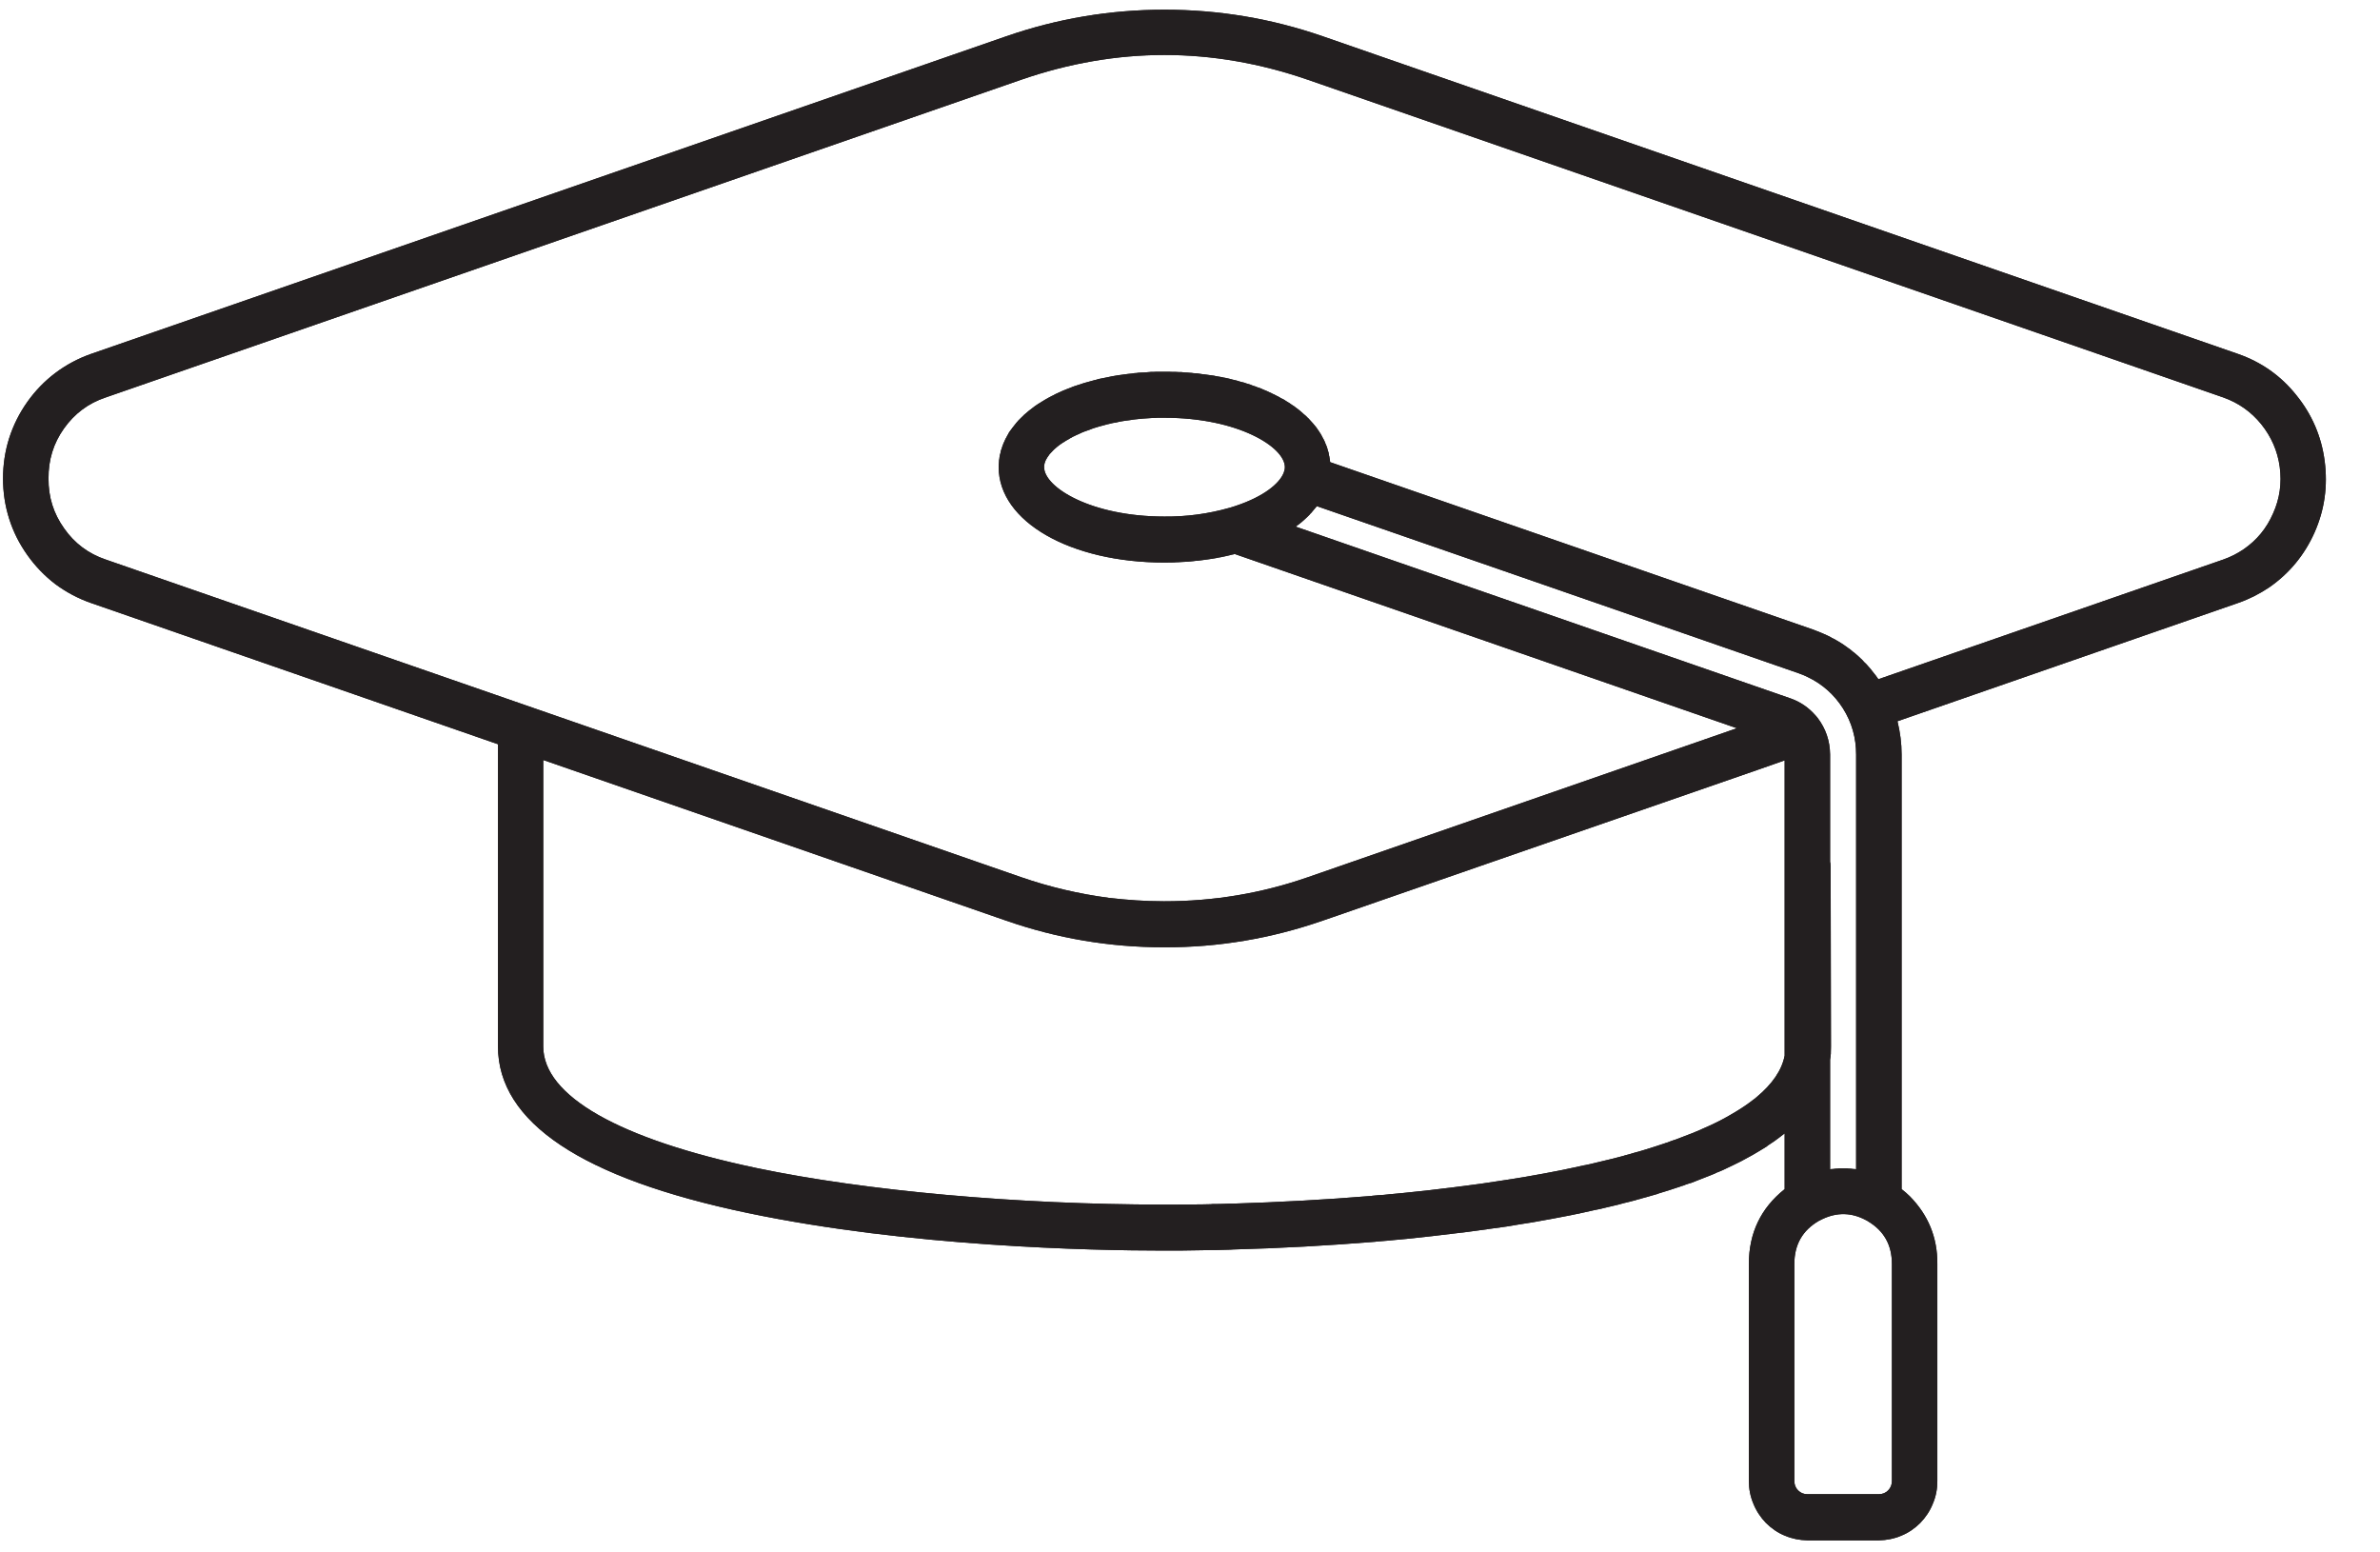 <svg xmlns="http://www.w3.org/2000/svg" xmlns:xlink="http://www.w3.org/1999/xlink" width="69" zoomAndPan="magnify" viewBox="0 0 51.75 33.75" height="45" preserveAspectRatio="xMidYMid meet" version="1.2"><defs><clipPath id="f1ec86ac95"><path d="M 0.066 0 L 50.691 0 L 50.691 33.5 L 0.066 33.5 Z M 0.066 0 "/></clipPath></defs><g id="a32d076fe5"><g clip-rule="nonzero" clip-path="url(#f1ec86ac95)"><path style=" stroke:none;fill-rule:nonzero;fill:#231f20;fill-opacity:1;" d="M 48.664 7.695 L 28.762 0.789 C 27.645 0.402 26.5 0.211 25.32 0.211 C 24.141 0.211 22.996 0.402 21.879 0.789 L 1.977 7.695 C 1.699 7.793 1.441 7.93 1.203 8.109 C 0.969 8.285 0.766 8.496 0.594 8.738 C 0.422 8.98 0.289 9.246 0.199 9.527 C 0.109 9.812 0.066 10.105 0.066 10.402 C 0.066 10.703 0.109 10.992 0.199 11.277 C 0.289 11.562 0.422 11.824 0.594 12.066 C 0.766 12.309 0.969 12.52 1.203 12.699 C 1.441 12.875 1.699 13.012 1.977 13.109 L 10.828 16.18 L 10.828 22.75 C 10.828 24.398 12.652 25.617 16.258 26.371 C 19.762 27.105 23.746 27.188 25.297 27.188 L 25.32 27.188 C 25.562 27.188 25.836 27.188 26.152 27.18 L 26.34 27.176 C 26.371 27.176 26.402 27.176 26.434 27.176 L 26.449 27.176 C 26.551 27.172 26.648 27.172 26.75 27.168 L 26.816 27.164 C 27.855 27.137 28.895 27.078 29.906 26.996 L 29.93 26.992 C 30.012 26.984 30.09 26.977 30.164 26.973 C 30.219 26.969 30.273 26.961 30.332 26.957 C 30.414 26.949 30.5 26.941 30.582 26.934 C 30.969 26.895 31.309 26.855 31.625 26.816 C 31.734 26.805 31.828 26.793 31.918 26.781 C 32.203 26.742 32.488 26.703 32.766 26.664 C 32.949 26.633 33.133 26.602 33.32 26.574 C 33.609 26.523 33.887 26.473 34.141 26.422 C 34.328 26.383 34.5 26.348 34.664 26.309 C 34.754 26.293 34.84 26.273 34.93 26.25 C 35.012 26.23 35.098 26.211 35.18 26.191 L 35.309 26.156 C 35.391 26.137 35.473 26.117 35.555 26.094 C 35.555 26.094 35.559 26.094 35.559 26.094 L 35.605 26.078 C 35.629 26.074 35.648 26.066 35.672 26.062 C 35.676 26.059 35.68 26.059 35.684 26.059 L 35.691 26.055 C 35.77 26.035 35.848 26.012 35.93 25.988 C 35.969 25.977 36.004 25.965 36.039 25.957 C 36.047 25.953 36.051 25.953 36.055 25.949 C 36.211 25.902 36.363 25.855 36.508 25.805 C 36.512 25.805 36.516 25.805 36.52 25.801 C 36.531 25.797 36.547 25.793 36.562 25.785 C 36.586 25.781 36.605 25.773 36.625 25.766 L 36.641 25.758 C 36.676 25.746 36.711 25.734 36.746 25.723 C 36.75 25.723 36.758 25.719 36.766 25.719 C 36.922 25.66 37.062 25.605 37.195 25.551 C 37.219 25.539 37.246 25.531 37.27 25.52 C 37.289 25.512 37.309 25.504 37.328 25.492 C 37.355 25.484 37.379 25.473 37.406 25.461 C 37.422 25.453 37.441 25.445 37.461 25.438 L 37.469 25.434 C 37.547 25.398 37.617 25.363 37.691 25.328 C 37.816 25.27 37.918 25.215 38.008 25.164 C 38.043 25.145 38.078 25.125 38.109 25.109 C 38.211 25.051 38.312 24.988 38.426 24.918 L 38.426 24.914 L 38.43 24.91 C 38.535 24.844 38.629 24.777 38.719 24.707 L 38.727 24.699 C 38.754 24.68 38.777 24.66 38.805 24.641 L 38.805 25.852 C 38.285 26.266 38.027 26.809 38.027 27.477 L 38.027 32.199 C 38.027 32.371 38.059 32.535 38.125 32.691 C 38.188 32.848 38.281 32.988 38.398 33.109 C 38.52 33.23 38.656 33.324 38.812 33.387 C 38.969 33.453 39.129 33.484 39.297 33.488 L 40.855 33.488 C 41.023 33.484 41.184 33.453 41.34 33.387 C 41.496 33.324 41.633 33.23 41.754 33.109 C 41.871 32.988 41.965 32.848 42.027 32.691 C 42.094 32.535 42.125 32.371 42.125 32.199 L 42.125 27.477 C 42.129 26.902 41.926 26.414 41.527 26.008 C 41.469 25.953 41.41 25.898 41.348 25.852 L 41.348 16.402 C 41.348 16.156 41.316 15.918 41.258 15.68 L 48.664 13.109 C 48.902 13.027 49.125 12.914 49.336 12.773 C 49.777 12.469 50.109 12.066 50.328 11.574 C 50.547 11.078 50.617 10.562 50.547 10.023 C 50.477 9.488 50.27 9.008 49.93 8.59 C 49.594 8.168 49.168 7.871 48.664 7.695 Z M 37.535 24.289 C 37.461 24.332 37.375 24.375 37.27 24.426 C 37.203 24.457 37.141 24.488 37.074 24.516 C 37.051 24.527 37.031 24.535 37.012 24.543 C 36.992 24.555 36.973 24.562 36.953 24.57 C 36.93 24.578 36.91 24.59 36.887 24.598 C 36.863 24.605 36.844 24.617 36.824 24.625 C 36.707 24.672 36.582 24.719 36.438 24.773 C 36.395 24.785 36.355 24.801 36.312 24.816 L 36.293 24.824 C 36.281 24.828 36.266 24.832 36.25 24.84 C 36.23 24.844 36.211 24.852 36.191 24.859 C 36.059 24.902 35.922 24.949 35.777 24.992 C 35.734 25.004 35.691 25.016 35.648 25.031 C 35.574 25.051 35.5 25.07 35.426 25.094 C 35.395 25.102 35.367 25.109 35.336 25.117 L 35.301 25.129 C 35.223 25.148 35.148 25.168 35.074 25.188 L 34.945 25.219 C 34.863 25.238 34.785 25.258 34.703 25.277 C 34.625 25.297 34.543 25.316 34.461 25.332 L 34.453 25.332 C 34.301 25.367 34.129 25.402 33.945 25.441 C 33.703 25.488 33.438 25.539 33.16 25.586 C 32.98 25.617 32.797 25.645 32.617 25.672 C 32.348 25.715 32.07 25.754 31.789 25.789 L 31.781 25.789 C 31.703 25.801 31.617 25.812 31.516 25.824 L 31.508 25.824 C 31.199 25.863 30.863 25.902 30.488 25.938 C 30.406 25.945 30.324 25.953 30.242 25.961 L 30.234 25.961 C 30.188 25.965 30.141 25.973 30.086 25.977 C 30.004 25.98 29.926 25.988 29.844 25.996 L 29.82 26 C 28.828 26.082 27.809 26.137 26.789 26.168 L 26.719 26.168 C 26.625 26.172 26.531 26.176 26.434 26.176 L 26.402 26.176 C 26.375 26.176 26.348 26.176 26.324 26.18 L 26.133 26.184 C 25.824 26.188 25.559 26.188 25.32 26.188 L 25.297 26.188 C 22.133 26.188 18.828 25.891 16.457 25.395 C 13.465 24.766 11.812 23.828 11.812 22.75 L 11.812 16.523 L 21.879 20.016 C 22.988 20.402 24.129 20.594 25.297 20.594 L 25.32 20.594 C 26.5 20.598 27.645 20.402 28.758 20.016 L 28.941 19.953 L 38.215 16.738 L 38.805 16.531 L 38.805 22.949 C 38.746 23.262 38.539 23.566 38.191 23.855 C 38.168 23.875 38.145 23.895 38.121 23.91 C 38.062 23.957 38 24 37.945 24.039 C 37.93 24.051 37.914 24.059 37.898 24.07 L 37.887 24.078 C 37.793 24.137 37.711 24.191 37.625 24.238 C 37.598 24.254 37.566 24.27 37.535 24.289 Z M 22.703 10.141 L 22.703 10.129 C 22.703 10.121 22.703 10.117 22.707 10.109 C 22.707 10.105 22.707 10.105 22.707 10.102 C 22.707 10.094 22.711 10.09 22.711 10.086 L 22.711 10.078 C 22.715 10.074 22.715 10.07 22.715 10.066 C 22.715 10.066 22.715 10.062 22.719 10.062 C 22.719 10.051 22.723 10.043 22.727 10.031 L 22.73 10.027 C 22.73 10.02 22.734 10.016 22.738 10.008 L 22.738 10.004 C 22.746 9.988 22.758 9.969 22.77 9.949 C 22.773 9.941 22.781 9.934 22.785 9.926 L 22.789 9.922 L 22.805 9.898 C 22.812 9.887 22.82 9.875 22.832 9.863 C 22.852 9.844 22.867 9.824 22.887 9.805 L 22.906 9.785 C 22.914 9.777 22.922 9.77 22.93 9.762 C 22.969 9.727 23.012 9.691 23.055 9.66 L 23.086 9.641 C 23.094 9.633 23.102 9.629 23.105 9.625 C 23.109 9.625 23.113 9.621 23.117 9.621 C 23.156 9.594 23.199 9.566 23.246 9.543 C 23.25 9.539 23.254 9.539 23.258 9.535 C 23.262 9.531 23.266 9.527 23.27 9.527 C 23.277 9.523 23.289 9.516 23.293 9.516 L 23.34 9.488 L 23.348 9.488 C 23.355 9.484 23.363 9.477 23.375 9.473 C 23.395 9.465 23.414 9.453 23.434 9.445 L 23.438 9.445 C 23.465 9.43 23.492 9.418 23.52 9.406 C 23.559 9.391 23.594 9.375 23.633 9.363 L 23.645 9.359 C 23.652 9.355 23.664 9.352 23.676 9.348 L 23.688 9.344 C 23.715 9.332 23.742 9.324 23.77 9.312 C 23.855 9.285 23.945 9.258 24.043 9.234 C 24.066 9.227 24.094 9.219 24.121 9.215 C 24.129 9.215 24.133 9.211 24.137 9.211 L 24.152 9.207 C 24.184 9.199 24.215 9.191 24.254 9.188 C 24.289 9.18 24.324 9.172 24.359 9.164 C 24.43 9.152 24.5 9.141 24.574 9.133 C 24.621 9.125 24.668 9.117 24.719 9.113 L 24.727 9.113 C 24.742 9.109 24.754 9.109 24.77 9.109 C 24.785 9.105 24.797 9.105 24.812 9.105 L 24.828 9.102 C 24.867 9.098 24.906 9.098 24.945 9.094 C 24.988 9.09 25.027 9.09 25.066 9.086 C 25.102 9.086 25.133 9.086 25.168 9.082 C 25.176 9.082 25.18 9.082 25.188 9.082 L 25.203 9.082 C 25.242 9.082 25.281 9.082 25.32 9.082 C 26.918 9.082 27.938 9.719 27.938 10.156 C 27.938 10.188 27.934 10.219 27.922 10.246 C 27.918 10.262 27.914 10.277 27.906 10.293 C 27.816 10.504 27.5 10.789 26.863 11 C 26.82 11.016 26.773 11.027 26.727 11.043 L 26.723 11.043 C 26.266 11.172 25.797 11.234 25.32 11.23 C 23.723 11.23 22.703 10.594 22.703 10.156 C 22.703 10.152 22.703 10.145 22.703 10.141 Z M 28.172 11.449 C 28.219 11.418 28.262 11.383 28.305 11.348 L 28.309 11.344 C 28.328 11.328 28.348 11.309 28.367 11.293 L 28.371 11.289 C 28.391 11.27 28.406 11.254 28.426 11.238 L 28.43 11.234 C 28.449 11.215 28.465 11.199 28.48 11.184 L 28.484 11.176 C 28.504 11.16 28.52 11.141 28.535 11.121 C 28.57 11.082 28.602 11.043 28.633 11.004 L 33.684 12.754 L 39.121 14.641 C 39.125 14.645 39.129 14.645 39.137 14.648 C 39.195 14.668 39.25 14.691 39.305 14.719 C 39.625 14.871 39.883 15.102 40.074 15.402 C 40.266 15.707 40.359 16.043 40.359 16.402 L 40.359 25.422 C 40.355 25.422 40.355 25.422 40.352 25.418 C 40.332 25.418 40.309 25.414 40.289 25.414 C 40.266 25.41 40.238 25.406 40.211 25.406 C 40.199 25.406 40.184 25.406 40.172 25.402 C 40.141 25.402 40.105 25.402 40.074 25.402 C 40.043 25.402 40.008 25.402 39.977 25.402 C 39.965 25.406 39.953 25.406 39.938 25.406 C 39.914 25.406 39.887 25.41 39.863 25.414 C 39.84 25.414 39.82 25.418 39.801 25.418 C 39.797 25.418 39.793 25.422 39.793 25.422 L 39.793 23.051 C 39.793 23.047 39.793 23.043 39.793 23.039 C 39.801 22.996 39.805 22.949 39.809 22.906 C 39.809 22.902 39.809 22.895 39.809 22.887 C 39.812 22.844 39.812 22.797 39.812 22.75 L 39.805 18.848 C 39.805 18.828 39.805 18.809 39.801 18.793 C 39.801 18.785 39.801 18.781 39.801 18.773 C 39.797 18.762 39.797 18.75 39.793 18.738 C 39.793 18.734 39.793 18.73 39.793 18.727 L 39.793 16.402 C 39.789 16.105 39.699 15.84 39.52 15.605 C 39.516 15.598 39.508 15.594 39.504 15.586 C 39.5 15.582 39.496 15.578 39.496 15.574 L 39.492 15.57 C 39.492 15.57 39.488 15.566 39.488 15.566 C 39.484 15.562 39.48 15.559 39.477 15.555 C 39.328 15.383 39.145 15.258 38.934 15.184 Z M 41.137 32.199 C 41.137 32.277 41.109 32.348 41.055 32.402 C 41 32.457 40.934 32.484 40.855 32.484 L 39.297 32.484 C 39.219 32.484 39.152 32.457 39.098 32.402 C 39.043 32.348 39.016 32.277 39.016 32.199 L 39.016 27.477 C 39.016 27.062 39.191 26.75 39.547 26.543 C 39.57 26.531 39.598 26.516 39.625 26.504 C 39.945 26.352 40.262 26.359 40.574 26.527 C 40.586 26.535 40.598 26.539 40.605 26.543 L 40.609 26.547 C 40.961 26.754 41.137 27.062 41.137 27.477 Z M 48.785 11.941 C 48.648 12.035 48.5 12.109 48.344 12.164 L 40.844 14.766 C 40.824 14.742 40.805 14.715 40.789 14.688 C 40.785 14.688 40.781 14.684 40.781 14.68 C 40.754 14.645 40.73 14.613 40.703 14.582 C 40.695 14.57 40.688 14.562 40.68 14.551 C 40.66 14.527 40.641 14.508 40.621 14.484 C 40.613 14.473 40.602 14.465 40.594 14.453 C 40.574 14.43 40.551 14.41 40.531 14.391 C 40.523 14.379 40.516 14.371 40.504 14.359 C 40.477 14.332 40.449 14.305 40.418 14.277 L 40.414 14.273 C 40.383 14.246 40.352 14.219 40.32 14.191 C 40.312 14.184 40.301 14.18 40.293 14.172 C 40.27 14.152 40.246 14.133 40.223 14.113 C 40.211 14.105 40.199 14.098 40.188 14.09 C 40.164 14.07 40.141 14.055 40.117 14.039 C 40.105 14.031 40.094 14.023 40.086 14.016 C 40.051 13.992 40.016 13.973 39.98 13.949 C 39.945 13.93 39.906 13.906 39.871 13.887 C 39.859 13.883 39.848 13.875 39.836 13.871 C 39.812 13.855 39.785 13.84 39.758 13.828 C 39.746 13.82 39.73 13.816 39.719 13.809 C 39.691 13.797 39.664 13.785 39.637 13.773 C 39.625 13.77 39.613 13.762 39.602 13.758 C 39.562 13.742 39.523 13.727 39.484 13.711 C 39.461 13.703 39.445 13.695 39.434 13.691 L 34.004 11.809 L 28.922 10.047 C 28.918 10.008 28.914 9.973 28.906 9.938 C 28.906 9.926 28.902 9.914 28.898 9.902 C 28.895 9.879 28.891 9.855 28.887 9.836 C 28.883 9.82 28.875 9.805 28.871 9.789 C 28.867 9.77 28.863 9.75 28.855 9.73 C 28.852 9.715 28.844 9.703 28.84 9.688 C 28.832 9.668 28.824 9.648 28.816 9.633 C 28.812 9.617 28.805 9.602 28.797 9.586 C 28.789 9.566 28.781 9.551 28.77 9.535 C 28.762 9.52 28.754 9.504 28.746 9.488 C 28.738 9.469 28.727 9.453 28.719 9.438 C 28.707 9.422 28.699 9.406 28.688 9.391 C 28.68 9.375 28.668 9.359 28.656 9.344 C 28.645 9.328 28.637 9.312 28.625 9.297 C 28.613 9.285 28.602 9.266 28.59 9.254 C 28.578 9.238 28.562 9.223 28.551 9.207 C 28.539 9.195 28.527 9.18 28.512 9.164 C 28.5 9.148 28.488 9.137 28.473 9.121 C 28.461 9.105 28.445 9.09 28.43 9.078 C 28.418 9.062 28.402 9.051 28.387 9.035 C 28.371 9.023 28.355 9.008 28.34 8.996 C 28.324 8.98 28.309 8.969 28.293 8.953 C 28.277 8.941 28.262 8.926 28.246 8.914 C 28.23 8.902 28.211 8.887 28.195 8.875 C 28.18 8.863 28.16 8.852 28.145 8.836 C 28.125 8.824 28.109 8.812 28.09 8.801 C 28.07 8.789 28.055 8.773 28.035 8.762 C 28.016 8.75 27.996 8.738 27.977 8.727 C 27.961 8.715 27.941 8.703 27.922 8.691 C 27.902 8.68 27.883 8.668 27.859 8.66 C 27.84 8.648 27.82 8.637 27.801 8.625 C 27.777 8.613 27.758 8.602 27.738 8.594 C 27.719 8.582 27.695 8.57 27.672 8.562 C 27.652 8.551 27.633 8.539 27.609 8.531 C 27.59 8.52 27.566 8.512 27.543 8.5 C 27.52 8.492 27.496 8.48 27.477 8.473 C 27.453 8.461 27.43 8.453 27.406 8.441 C 27.383 8.434 27.359 8.426 27.336 8.418 C 27.312 8.406 27.289 8.398 27.262 8.391 C 27.238 8.383 27.215 8.375 27.191 8.363 C 27.168 8.355 27.141 8.348 27.113 8.34 C 27.09 8.332 27.066 8.324 27.043 8.316 C 27.016 8.309 26.988 8.305 26.965 8.297 C 26.938 8.289 26.914 8.281 26.887 8.273 C 26.859 8.266 26.832 8.262 26.805 8.254 C 26.781 8.246 26.754 8.242 26.73 8.234 C 26.703 8.23 26.672 8.223 26.645 8.215 C 26.617 8.211 26.594 8.207 26.566 8.199 C 26.539 8.195 26.508 8.188 26.477 8.184 C 26.453 8.18 26.426 8.176 26.398 8.168 C 26.371 8.164 26.34 8.16 26.309 8.156 C 26.281 8.152 26.254 8.148 26.23 8.145 C 26.195 8.141 26.164 8.137 26.133 8.133 C 26.105 8.129 26.082 8.125 26.055 8.121 C 26.02 8.117 25.988 8.113 25.953 8.113 C 25.926 8.109 25.902 8.105 25.875 8.105 C 25.84 8.102 25.805 8.098 25.766 8.098 C 25.742 8.094 25.719 8.094 25.691 8.09 C 25.652 8.09 25.613 8.09 25.57 8.086 C 25.551 8.086 25.527 8.086 25.508 8.086 C 25.445 8.082 25.383 8.082 25.32 8.082 C 25.273 8.082 25.23 8.082 25.184 8.082 C 25.176 8.082 25.172 8.082 25.164 8.082 L 25.16 8.082 C 25.156 8.082 25.152 8.082 25.148 8.082 C 25.105 8.086 25.066 8.086 25.023 8.086 C 24.977 8.09 24.93 8.094 24.879 8.098 C 24.832 8.098 24.785 8.102 24.738 8.105 L 24.734 8.105 L 24.727 8.109 L 24.723 8.109 C 24.688 8.109 24.648 8.113 24.613 8.121 C 24.555 8.125 24.5 8.133 24.441 8.141 C 24.355 8.152 24.266 8.164 24.184 8.18 C 24.141 8.188 24.094 8.199 24.055 8.207 C 24.016 8.215 23.98 8.223 23.938 8.23 C 23.926 8.234 23.914 8.234 23.898 8.238 C 23.879 8.242 23.863 8.246 23.844 8.254 C 23.828 8.258 23.809 8.262 23.793 8.266 C 23.641 8.305 23.496 8.348 23.355 8.398 C 23.332 8.406 23.309 8.414 23.285 8.426 C 23.23 8.445 23.184 8.465 23.137 8.484 L 23.133 8.484 C 23.098 8.5 23.062 8.516 23.031 8.531 L 23.027 8.531 C 23.023 8.535 23.02 8.535 23.012 8.539 C 23.004 8.543 22.996 8.547 22.988 8.551 C 22.977 8.555 22.965 8.562 22.953 8.566 C 22.934 8.578 22.914 8.586 22.895 8.598 C 22.879 8.605 22.859 8.613 22.848 8.621 C 22.832 8.629 22.82 8.637 22.809 8.641 C 22.793 8.648 22.777 8.66 22.762 8.668 C 22.746 8.676 22.73 8.684 22.715 8.695 C 22.699 8.703 22.684 8.715 22.668 8.723 C 22.648 8.734 22.629 8.746 22.613 8.758 C 22.598 8.766 22.586 8.773 22.574 8.781 C 22.559 8.793 22.539 8.805 22.523 8.816 L 22.488 8.84 L 22.484 8.844 C 22.41 8.898 22.336 8.957 22.266 9.02 C 22.254 9.031 22.242 9.047 22.227 9.059 L 22.195 9.09 C 22.176 9.109 22.156 9.129 22.137 9.148 L 22.137 9.152 C 22.129 9.156 22.125 9.164 22.121 9.168 C 22.105 9.184 22.094 9.199 22.082 9.215 C 22.078 9.215 22.078 9.215 22.078 9.219 C 22.059 9.242 22.039 9.266 22.02 9.293 C 22.02 9.293 22.016 9.297 22.016 9.297 C 22.012 9.301 22.008 9.305 22.008 9.309 L 21.988 9.336 C 21.969 9.359 21.949 9.387 21.93 9.418 C 21.93 9.426 21.926 9.43 21.922 9.438 C 21.91 9.453 21.902 9.469 21.895 9.484 C 21.891 9.492 21.887 9.5 21.883 9.508 C 21.867 9.531 21.855 9.555 21.848 9.578 C 21.844 9.578 21.844 9.582 21.844 9.586 C 21.836 9.602 21.828 9.617 21.82 9.637 C 21.82 9.637 21.82 9.641 21.82 9.641 C 21.816 9.641 21.816 9.645 21.816 9.648 C 21.801 9.684 21.789 9.719 21.777 9.762 C 21.77 9.773 21.766 9.789 21.762 9.805 C 21.758 9.82 21.754 9.836 21.754 9.844 L 21.754 9.848 C 21.746 9.875 21.738 9.902 21.734 9.93 C 21.734 9.941 21.73 9.957 21.73 9.969 C 21.727 9.977 21.727 9.98 21.727 9.988 C 21.727 9.996 21.723 10.004 21.723 10.008 C 21.723 10.012 21.723 10.016 21.723 10.02 C 21.723 10.039 21.719 10.055 21.719 10.074 C 21.715 10.102 21.715 10.129 21.715 10.156 C 21.715 11.336 23.266 12.23 25.32 12.23 C 25.391 12.23 25.461 12.227 25.531 12.227 C 25.555 12.223 25.578 12.223 25.602 12.223 C 25.648 12.219 25.695 12.219 25.742 12.215 C 25.77 12.215 25.797 12.211 25.824 12.211 C 25.863 12.207 25.906 12.203 25.949 12.199 C 25.977 12.195 26.008 12.191 26.035 12.191 C 26.074 12.184 26.113 12.18 26.152 12.176 C 26.18 12.172 26.211 12.168 26.242 12.164 C 26.277 12.16 26.312 12.152 26.352 12.148 C 26.383 12.141 26.41 12.137 26.441 12.133 C 26.477 12.125 26.512 12.117 26.547 12.113 C 26.578 12.105 26.605 12.102 26.637 12.094 C 26.672 12.086 26.707 12.078 26.742 12.07 C 26.77 12.062 26.797 12.055 26.824 12.051 C 26.832 12.047 26.836 12.047 26.844 12.043 L 27.305 12.203 L 37.766 15.832 L 28.441 19.07 C 27.43 19.422 26.391 19.594 25.32 19.594 L 25.301 19.594 C 24.902 19.594 24.508 19.566 24.113 19.52 C 23.461 19.434 22.824 19.285 22.203 19.07 L 2.297 12.164 C 1.926 12.039 1.621 11.812 1.395 11.488 C 1.164 11.164 1.051 10.805 1.055 10.402 C 1.051 10.004 1.16 9.641 1.391 9.316 C 1.621 8.992 1.922 8.766 2.297 8.641 L 22.203 1.734 C 24.281 1.016 26.359 1.016 28.438 1.734 L 48.344 8.641 C 48.672 8.758 48.945 8.949 49.168 9.223 C 49.387 9.496 49.523 9.805 49.57 10.152 C 49.617 10.504 49.57 10.84 49.426 11.16 C 49.285 11.484 49.074 11.742 48.785 11.941 Z M 48.785 11.941 "/><path style=" stroke:none;fill-rule:nonzero;fill:#231f20;fill-opacity:1;" d="M 48.664 7.695 L 28.762 0.789 C 27.645 0.402 26.5 0.211 25.32 0.211 C 24.141 0.211 22.996 0.402 21.879 0.789 L 1.977 7.695 C 1.699 7.793 1.441 7.93 1.203 8.109 C 0.969 8.285 0.766 8.496 0.594 8.738 C 0.422 8.98 0.289 9.246 0.199 9.527 C 0.109 9.812 0.066 10.105 0.066 10.402 C 0.066 10.703 0.109 10.992 0.199 11.277 C 0.289 11.562 0.422 11.824 0.594 12.066 C 0.766 12.309 0.969 12.52 1.203 12.699 C 1.441 12.875 1.699 13.012 1.977 13.109 L 10.828 16.18 L 10.828 22.75 C 10.828 24.398 12.652 25.617 16.258 26.371 C 19.762 27.105 23.746 27.188 25.297 27.188 L 25.32 27.188 C 25.562 27.188 25.836 27.188 26.152 27.18 L 26.34 27.176 C 26.371 27.176 26.402 27.176 26.434 27.176 L 26.449 27.176 C 26.551 27.172 26.648 27.172 26.75 27.168 L 26.816 27.164 C 27.855 27.137 28.895 27.078 29.906 26.996 L 29.93 26.992 C 30.012 26.984 30.09 26.977 30.164 26.973 C 30.219 26.969 30.273 26.961 30.332 26.957 C 30.414 26.949 30.5 26.941 30.582 26.934 C 30.969 26.895 31.309 26.855 31.625 26.816 C 31.734 26.805 31.828 26.793 31.918 26.781 C 32.203 26.742 32.488 26.703 32.766 26.664 C 32.949 26.633 33.133 26.602 33.32 26.574 C 33.609 26.523 33.887 26.473 34.141 26.422 C 34.328 26.383 34.5 26.348 34.664 26.309 C 34.754 26.293 34.84 26.273 34.93 26.25 C 35.012 26.23 35.098 26.211 35.18 26.191 L 35.309 26.156 C 35.391 26.137 35.473 26.117 35.555 26.094 C 35.555 26.094 35.559 26.094 35.559 26.094 L 35.605 26.078 C 35.629 26.074 35.648 26.066 35.672 26.062 C 35.676 26.059 35.68 26.059 35.684 26.059 L 35.691 26.055 C 35.77 26.035 35.848 26.012 35.93 25.988 C 35.969 25.977 36.004 25.965 36.039 25.957 C 36.047 25.953 36.051 25.953 36.055 25.949 C 36.211 25.902 36.363 25.855 36.508 25.805 C 36.512 25.805 36.516 25.805 36.52 25.801 C 36.531 25.797 36.547 25.793 36.562 25.785 C 36.586 25.781 36.605 25.773 36.625 25.766 L 36.641 25.758 C 36.676 25.746 36.711 25.734 36.746 25.723 C 36.75 25.723 36.758 25.719 36.766 25.719 C 36.922 25.66 37.062 25.605 37.195 25.551 C 37.219 25.539 37.246 25.531 37.27 25.52 C 37.289 25.512 37.309 25.504 37.328 25.492 C 37.355 25.484 37.379 25.473 37.406 25.461 C 37.422 25.453 37.441 25.445 37.461 25.438 L 37.469 25.434 C 37.547 25.398 37.617 25.363 37.691 25.328 C 37.816 25.27 37.918 25.215 38.008 25.164 C 38.043 25.145 38.078 25.125 38.109 25.109 C 38.211 25.051 38.312 24.988 38.426 24.918 L 38.426 24.914 L 38.43 24.91 C 38.535 24.844 38.629 24.777 38.719 24.707 L 38.727 24.699 C 38.754 24.68 38.777 24.66 38.805 24.641 L 38.805 25.852 C 38.285 26.266 38.027 26.809 38.027 27.477 L 38.027 32.199 C 38.027 32.371 38.059 32.535 38.125 32.691 C 38.188 32.848 38.281 32.988 38.398 33.109 C 38.52 33.23 38.656 33.324 38.812 33.387 C 38.969 33.453 39.129 33.484 39.297 33.488 L 40.855 33.488 C 41.023 33.484 41.184 33.453 41.34 33.387 C 41.496 33.324 41.633 33.23 41.754 33.109 C 41.871 32.988 41.965 32.848 42.027 32.691 C 42.094 32.535 42.125 32.371 42.125 32.199 L 42.125 27.477 C 42.129 26.902 41.926 26.414 41.527 26.008 C 41.469 25.953 41.41 25.898 41.348 25.852 L 41.348 16.402 C 41.348 16.156 41.316 15.918 41.258 15.68 L 48.664 13.109 C 48.902 13.027 49.125 12.914 49.336 12.773 C 49.777 12.469 50.109 12.066 50.328 11.574 C 50.547 11.078 50.617 10.562 50.547 10.023 C 50.477 9.488 50.27 9.008 49.93 8.59 C 49.594 8.168 49.168 7.871 48.664 7.695 Z M 37.535 24.289 C 37.461 24.332 37.375 24.375 37.27 24.426 C 37.203 24.457 37.141 24.488 37.074 24.516 C 37.051 24.527 37.031 24.535 37.012 24.543 C 36.992 24.555 36.973 24.562 36.953 24.57 C 36.93 24.578 36.91 24.59 36.887 24.598 C 36.863 24.605 36.844 24.617 36.824 24.625 C 36.707 24.672 36.582 24.719 36.438 24.773 C 36.395 24.785 36.355 24.801 36.312 24.816 L 36.293 24.824 C 36.281 24.828 36.266 24.832 36.25 24.84 C 36.23 24.844 36.211 24.852 36.191 24.859 C 36.059 24.902 35.922 24.949 35.777 24.992 C 35.734 25.004 35.691 25.016 35.648 25.031 C 35.574 25.051 35.5 25.07 35.426 25.094 C 35.395 25.102 35.367 25.109 35.336 25.117 L 35.301 25.129 C 35.223 25.148 35.148 25.168 35.074 25.188 L 34.945 25.219 C 34.863 25.238 34.785 25.258 34.703 25.277 C 34.625 25.297 34.543 25.316 34.461 25.332 L 34.453 25.332 C 34.301 25.367 34.129 25.402 33.945 25.441 C 33.703 25.488 33.438 25.539 33.16 25.586 C 32.98 25.617 32.797 25.645 32.617 25.672 C 32.348 25.715 32.07 25.754 31.789 25.789 L 31.781 25.789 C 31.703 25.801 31.617 25.812 31.516 25.824 L 31.508 25.824 C 31.199 25.863 30.863 25.902 30.488 25.938 C 30.406 25.945 30.324 25.953 30.242 25.961 L 30.234 25.961 C 30.188 25.965 30.141 25.973 30.086 25.977 C 30.004 25.98 29.926 25.988 29.844 25.996 L 29.82 26 C 28.828 26.082 27.809 26.137 26.789 26.168 L 26.719 26.168 C 26.625 26.172 26.531 26.176 26.434 26.176 L 26.402 26.176 C 26.375 26.176 26.348 26.176 26.324 26.18 L 26.133 26.184 C 25.824 26.188 25.559 26.188 25.32 26.188 L 25.297 26.188 C 22.133 26.188 18.828 25.891 16.457 25.395 C 13.465 24.766 11.812 23.828 11.812 22.75 L 11.812 16.523 L 21.879 20.016 C 22.988 20.402 24.129 20.594 25.297 20.594 L 25.32 20.594 C 26.5 20.598 27.645 20.402 28.758 20.016 L 28.941 19.953 L 38.215 16.738 L 38.805 16.531 L 38.805 22.949 C 38.746 23.262 38.539 23.566 38.191 23.855 C 38.168 23.875 38.145 23.895 38.121 23.91 C 38.062 23.957 38 24 37.945 24.039 C 37.93 24.051 37.914 24.059 37.898 24.07 L 37.887 24.078 C 37.793 24.137 37.711 24.191 37.625 24.238 C 37.598 24.254 37.566 24.27 37.535 24.289 Z M 22.703 10.141 L 22.703 10.129 C 22.703 10.121 22.703 10.117 22.707 10.109 C 22.707 10.105 22.707 10.105 22.707 10.102 C 22.707 10.094 22.711 10.09 22.711 10.086 L 22.711 10.078 C 22.715 10.074 22.715 10.07 22.715 10.066 C 22.715 10.066 22.715 10.062 22.719 10.062 C 22.719 10.051 22.723 10.043 22.727 10.031 L 22.73 10.027 C 22.73 10.02 22.734 10.016 22.738 10.008 L 22.738 10.004 C 22.746 9.988 22.758 9.969 22.77 9.949 C 22.773 9.941 22.781 9.934 22.785 9.926 L 22.789 9.922 L 22.805 9.898 C 22.812 9.887 22.82 9.875 22.832 9.863 C 22.852 9.844 22.867 9.824 22.887 9.805 L 22.906 9.785 C 22.914 9.777 22.922 9.77 22.93 9.762 C 22.969 9.727 23.012 9.691 23.055 9.66 L 23.086 9.641 C 23.094 9.633 23.102 9.629 23.105 9.625 C 23.109 9.625 23.113 9.621 23.117 9.621 C 23.156 9.594 23.199 9.566 23.246 9.543 C 23.25 9.539 23.254 9.539 23.258 9.535 C 23.262 9.531 23.266 9.527 23.27 9.527 C 23.277 9.523 23.289 9.516 23.293 9.516 L 23.34 9.488 L 23.348 9.488 C 23.355 9.484 23.363 9.477 23.375 9.473 C 23.395 9.465 23.414 9.453 23.434 9.445 L 23.438 9.445 C 23.465 9.43 23.492 9.418 23.52 9.406 C 23.559 9.391 23.594 9.375 23.633 9.363 L 23.645 9.359 C 23.652 9.355 23.664 9.352 23.676 9.348 L 23.688 9.344 C 23.715 9.332 23.742 9.324 23.77 9.312 C 23.855 9.285 23.945 9.258 24.043 9.234 C 24.066 9.227 24.094 9.219 24.121 9.215 C 24.129 9.215 24.133 9.211 24.137 9.211 L 24.152 9.207 C 24.184 9.199 24.215 9.191 24.254 9.188 C 24.289 9.18 24.324 9.172 24.359 9.164 C 24.43 9.152 24.5 9.141 24.574 9.133 C 24.621 9.125 24.668 9.117 24.719 9.113 L 24.727 9.113 C 24.742 9.109 24.754 9.109 24.77 9.109 C 24.785 9.105 24.797 9.105 24.812 9.105 L 24.828 9.102 C 24.867 9.098 24.906 9.098 24.945 9.094 C 24.988 9.09 25.027 9.09 25.066 9.086 C 25.102 9.086 25.133 9.086 25.168 9.082 C 25.176 9.082 25.18 9.082 25.188 9.082 L 25.203 9.082 C 25.242 9.082 25.281 9.082 25.32 9.082 C 26.918 9.082 27.938 9.719 27.938 10.156 C 27.938 10.188 27.934 10.219 27.922 10.246 C 27.918 10.262 27.914 10.277 27.906 10.293 C 27.816 10.504 27.5 10.789 26.863 11 C 26.82 11.016 26.773 11.027 26.727 11.043 L 26.723 11.043 C 26.266 11.172 25.797 11.234 25.32 11.23 C 23.723 11.23 22.703 10.594 22.703 10.156 C 22.703 10.152 22.703 10.145 22.703 10.141 Z M 28.172 11.449 C 28.219 11.418 28.262 11.383 28.305 11.348 L 28.309 11.344 C 28.328 11.328 28.348 11.309 28.367 11.293 L 28.371 11.289 C 28.391 11.27 28.406 11.254 28.426 11.238 L 28.43 11.234 C 28.449 11.215 28.465 11.199 28.48 11.184 L 28.484 11.176 C 28.504 11.16 28.52 11.141 28.535 11.121 C 28.57 11.082 28.602 11.043 28.633 11.004 L 33.684 12.754 L 39.121 14.641 C 39.125 14.645 39.129 14.645 39.137 14.648 C 39.195 14.668 39.25 14.691 39.305 14.719 C 39.625 14.871 39.883 15.102 40.074 15.402 C 40.266 15.707 40.359 16.043 40.359 16.402 L 40.359 25.422 C 40.355 25.422 40.355 25.422 40.352 25.418 C 40.332 25.418 40.309 25.414 40.289 25.414 C 40.266 25.41 40.238 25.406 40.211 25.406 C 40.199 25.406 40.184 25.406 40.172 25.402 C 40.141 25.402 40.105 25.402 40.074 25.402 C 40.043 25.402 40.008 25.402 39.977 25.402 C 39.965 25.406 39.953 25.406 39.938 25.406 C 39.914 25.406 39.887 25.41 39.863 25.414 C 39.84 25.414 39.82 25.418 39.801 25.418 C 39.797 25.418 39.793 25.422 39.793 25.422 L 39.793 23.051 C 39.793 23.047 39.793 23.043 39.793 23.039 C 39.801 22.996 39.805 22.949 39.809 22.906 C 39.809 22.902 39.809 22.895 39.809 22.887 C 39.812 22.844 39.812 22.797 39.812 22.75 L 39.805 18.848 C 39.805 18.828 39.805 18.809 39.801 18.793 C 39.801 18.785 39.801 18.781 39.801 18.773 C 39.797 18.762 39.797 18.75 39.793 18.738 C 39.793 18.734 39.793 18.73 39.793 18.727 L 39.793 16.402 C 39.789 16.105 39.699 15.84 39.52 15.605 C 39.516 15.598 39.508 15.594 39.504 15.586 C 39.5 15.582 39.496 15.578 39.496 15.574 L 39.492 15.57 C 39.492 15.57 39.488 15.566 39.488 15.566 C 39.484 15.562 39.48 15.559 39.477 15.555 C 39.328 15.383 39.145 15.258 38.934 15.184 Z M 41.137 32.199 C 41.137 32.277 41.109 32.348 41.055 32.402 C 41 32.457 40.934 32.484 40.855 32.484 L 39.297 32.484 C 39.219 32.484 39.152 32.457 39.098 32.402 C 39.043 32.348 39.016 32.277 39.016 32.199 L 39.016 27.477 C 39.016 27.062 39.191 26.75 39.547 26.543 C 39.57 26.531 39.598 26.516 39.625 26.504 C 39.945 26.352 40.262 26.359 40.574 26.527 C 40.586 26.535 40.598 26.539 40.605 26.543 L 40.609 26.547 C 40.961 26.754 41.137 27.062 41.137 27.477 Z M 48.785 11.941 C 48.648 12.035 48.5 12.109 48.344 12.164 L 40.844 14.766 C 40.824 14.742 40.805 14.715 40.789 14.688 C 40.785 14.688 40.781 14.684 40.781 14.68 C 40.754 14.645 40.73 14.613 40.703 14.582 C 40.695 14.57 40.688 14.562 40.68 14.551 C 40.66 14.527 40.641 14.508 40.621 14.484 C 40.613 14.473 40.602 14.465 40.594 14.453 C 40.574 14.43 40.551 14.41 40.531 14.391 C 40.523 14.379 40.516 14.371 40.504 14.359 C 40.477 14.332 40.449 14.305 40.418 14.277 L 40.414 14.273 C 40.383 14.246 40.352 14.219 40.32 14.191 C 40.312 14.184 40.301 14.18 40.293 14.172 C 40.27 14.152 40.246 14.133 40.223 14.113 C 40.211 14.105 40.199 14.098 40.188 14.09 C 40.164 14.07 40.141 14.055 40.117 14.039 C 40.105 14.031 40.094 14.023 40.086 14.016 C 40.051 13.992 40.016 13.973 39.98 13.949 C 39.945 13.93 39.906 13.906 39.871 13.887 C 39.859 13.883 39.848 13.875 39.836 13.871 C 39.812 13.855 39.785 13.84 39.758 13.828 C 39.746 13.82 39.73 13.816 39.719 13.809 C 39.691 13.797 39.664 13.785 39.637 13.773 C 39.625 13.77 39.613 13.762 39.602 13.758 C 39.562 13.742 39.523 13.727 39.484 13.711 C 39.461 13.703 39.445 13.695 39.434 13.691 L 34.004 11.809 L 28.922 10.047 C 28.918 10.008 28.914 9.973 28.906 9.938 C 28.906 9.926 28.902 9.914 28.898 9.902 C 28.895 9.879 28.891 9.855 28.887 9.836 C 28.883 9.82 28.875 9.805 28.871 9.789 C 28.867 9.77 28.863 9.75 28.855 9.73 C 28.852 9.715 28.844 9.703 28.84 9.688 C 28.832 9.668 28.824 9.648 28.816 9.633 C 28.812 9.617 28.805 9.602 28.797 9.586 C 28.789 9.566 28.781 9.551 28.77 9.535 C 28.762 9.52 28.754 9.504 28.746 9.488 C 28.738 9.469 28.727 9.453 28.719 9.438 C 28.707 9.422 28.699 9.406 28.688 9.391 C 28.68 9.375 28.668 9.359 28.656 9.344 C 28.645 9.328 28.637 9.312 28.625 9.297 C 28.613 9.285 28.602 9.266 28.59 9.254 C 28.578 9.238 28.562 9.223 28.551 9.207 C 28.539 9.195 28.527 9.18 28.512 9.164 C 28.5 9.148 28.488 9.137 28.473 9.121 C 28.461 9.105 28.445 9.09 28.43 9.078 C 28.418 9.062 28.402 9.051 28.387 9.035 C 28.371 9.023 28.355 9.008 28.34 8.996 C 28.324 8.98 28.309 8.969 28.293 8.953 C 28.277 8.941 28.262 8.926 28.246 8.914 C 28.23 8.902 28.211 8.887 28.195 8.875 C 28.18 8.863 28.16 8.852 28.145 8.836 C 28.125 8.824 28.109 8.812 28.09 8.801 C 28.07 8.789 28.055 8.773 28.035 8.762 C 28.016 8.75 27.996 8.738 27.977 8.727 C 27.961 8.715 27.941 8.703 27.922 8.691 C 27.902 8.68 27.883 8.668 27.859 8.66 C 27.84 8.648 27.82 8.637 27.801 8.625 C 27.777 8.613 27.758 8.602 27.738 8.594 C 27.719 8.582 27.695 8.57 27.672 8.562 C 27.652 8.551 27.633 8.539 27.609 8.531 C 27.59 8.52 27.566 8.512 27.543 8.5 C 27.52 8.492 27.496 8.48 27.477 8.473 C 27.453 8.461 27.43 8.453 27.406 8.441 C 27.383 8.434 27.359 8.426 27.336 8.418 C 27.312 8.406 27.289 8.398 27.262 8.391 C 27.238 8.383 27.215 8.375 27.191 8.363 C 27.168 8.355 27.141 8.348 27.113 8.34 C 27.09 8.332 27.066 8.324 27.043 8.316 C 27.016 8.309 26.988 8.305 26.965 8.297 C 26.938 8.289 26.914 8.281 26.887 8.273 C 26.859 8.266 26.832 8.262 26.805 8.254 C 26.781 8.246 26.754 8.242 26.73 8.234 C 26.703 8.23 26.672 8.223 26.645 8.215 C 26.617 8.211 26.594 8.207 26.566 8.199 C 26.539 8.195 26.508 8.188 26.477 8.184 C 26.453 8.18 26.426 8.176 26.398 8.168 C 26.371 8.164 26.34 8.16 26.309 8.156 C 26.281 8.152 26.254 8.148 26.23 8.145 C 26.195 8.141 26.164 8.137 26.133 8.133 C 26.105 8.129 26.082 8.125 26.055 8.121 C 26.02 8.117 25.988 8.113 25.953 8.113 C 25.926 8.109 25.902 8.105 25.875 8.105 C 25.84 8.102 25.805 8.098 25.766 8.098 C 25.742 8.094 25.719 8.094 25.691 8.09 C 25.652 8.09 25.613 8.09 25.57 8.086 C 25.551 8.086 25.527 8.086 25.508 8.086 C 25.445 8.082 25.383 8.082 25.32 8.082 C 25.273 8.082 25.23 8.082 25.184 8.082 C 25.176 8.082 25.172 8.082 25.164 8.082 L 25.16 8.082 C 25.156 8.082 25.152 8.082 25.148 8.082 C 25.105 8.086 25.066 8.086 25.023 8.086 C 24.977 8.09 24.93 8.094 24.879 8.098 C 24.832 8.098 24.785 8.102 24.738 8.105 L 24.734 8.105 L 24.727 8.109 L 24.723 8.109 C 24.688 8.109 24.648 8.113 24.613 8.121 C 24.555 8.125 24.5 8.133 24.441 8.141 C 24.355 8.152 24.266 8.164 24.184 8.18 C 24.141 8.188 24.094 8.199 24.055 8.207 C 24.016 8.215 23.98 8.223 23.938 8.23 C 23.926 8.234 23.914 8.234 23.898 8.238 C 23.879 8.242 23.863 8.246 23.844 8.254 C 23.828 8.258 23.809 8.262 23.793 8.266 C 23.641 8.305 23.496 8.348 23.355 8.398 C 23.332 8.406 23.309 8.414 23.285 8.426 C 23.23 8.445 23.184 8.465 23.137 8.484 L 23.133 8.484 C 23.098 8.5 23.062 8.516 23.031 8.531 L 23.027 8.531 C 23.023 8.535 23.02 8.535 23.012 8.539 C 23.004 8.543 22.996 8.547 22.988 8.551 C 22.977 8.555 22.965 8.562 22.953 8.566 C 22.934 8.578 22.914 8.586 22.895 8.598 C 22.879 8.605 22.859 8.613 22.848 8.621 C 22.832 8.629 22.82 8.637 22.809 8.641 C 22.793 8.648 22.777 8.66 22.762 8.668 C 22.746 8.676 22.73 8.684 22.715 8.695 C 22.699 8.703 22.684 8.715 22.668 8.723 C 22.648 8.734 22.629 8.746 22.613 8.758 C 22.598 8.766 22.586 8.773 22.574 8.781 C 22.559 8.793 22.539 8.805 22.523 8.816 L 22.488 8.84 L 22.484 8.844 C 22.41 8.898 22.336 8.957 22.266 9.02 C 22.254 9.031 22.242 9.047 22.227 9.059 L 22.195 9.09 C 22.176 9.109 22.156 9.129 22.137 9.148 L 22.137 9.152 C 22.129 9.156 22.125 9.164 22.121 9.168 C 22.105 9.184 22.094 9.199 22.082 9.215 C 22.078 9.215 22.078 9.215 22.078 9.219 C 22.059 9.242 22.039 9.266 22.02 9.293 C 22.02 9.293 22.016 9.297 22.016 9.297 C 22.012 9.301 22.008 9.305 22.008 9.309 L 21.988 9.336 C 21.969 9.359 21.949 9.387 21.93 9.418 C 21.93 9.426 21.926 9.43 21.922 9.438 C 21.91 9.453 21.902 9.469 21.895 9.484 C 21.891 9.492 21.887 9.5 21.883 9.508 C 21.867 9.531 21.855 9.555 21.848 9.578 C 21.844 9.578 21.844 9.582 21.844 9.586 C 21.836 9.602 21.828 9.617 21.82 9.637 C 21.82 9.637 21.82 9.641 21.82 9.641 C 21.816 9.641 21.816 9.645 21.816 9.648 C 21.801 9.684 21.789 9.719 21.777 9.762 C 21.77 9.773 21.766 9.789 21.762 9.805 C 21.758 9.82 21.754 9.836 21.754 9.844 L 21.754 9.848 C 21.746 9.875 21.738 9.902 21.734 9.93 C 21.734 9.941 21.73 9.957 21.73 9.969 C 21.727 9.977 21.727 9.98 21.727 9.988 C 21.727 9.996 21.723 10.004 21.723 10.008 C 21.723 10.012 21.723 10.016 21.723 10.02 C 21.723 10.039 21.719 10.055 21.719 10.074 C 21.715 10.102 21.715 10.129 21.715 10.156 C 21.715 11.336 23.266 12.23 25.32 12.23 C 25.391 12.23 25.461 12.227 25.531 12.227 C 25.555 12.223 25.578 12.223 25.602 12.223 C 25.648 12.219 25.695 12.219 25.742 12.215 C 25.77 12.215 25.797 12.211 25.824 12.211 C 25.863 12.207 25.906 12.203 25.949 12.199 C 25.977 12.195 26.008 12.191 26.035 12.191 C 26.074 12.184 26.113 12.18 26.152 12.176 C 26.18 12.172 26.211 12.168 26.242 12.164 C 26.277 12.16 26.312 12.152 26.352 12.148 C 26.383 12.141 26.41 12.137 26.441 12.133 C 26.477 12.125 26.512 12.117 26.547 12.113 C 26.578 12.105 26.605 12.102 26.637 12.094 C 26.672 12.086 26.707 12.078 26.742 12.07 C 26.77 12.062 26.797 12.055 26.824 12.051 C 26.832 12.047 26.836 12.047 26.844 12.043 L 27.305 12.203 L 37.766 15.832 L 28.441 19.07 C 27.43 19.422 26.391 19.594 25.32 19.594 L 25.301 19.594 C 24.902 19.594 24.508 19.566 24.113 19.52 C 23.461 19.434 22.824 19.285 22.203 19.07 L 2.297 12.164 C 1.926 12.039 1.621 11.812 1.395 11.488 C 1.164 11.164 1.051 10.805 1.055 10.402 C 1.051 10.004 1.16 9.641 1.391 9.316 C 1.621 8.992 1.922 8.766 2.297 8.641 L 22.203 1.734 C 24.281 1.016 26.359 1.016 28.438 1.734 L 48.344 8.641 C 48.672 8.758 48.945 8.949 49.168 9.223 C 49.387 9.496 49.523 9.805 49.57 10.152 C 49.617 10.504 49.57 10.84 49.426 11.16 C 49.285 11.484 49.074 11.742 48.785 11.941 Z M 48.785 11.941 "/></g></g></svg>
